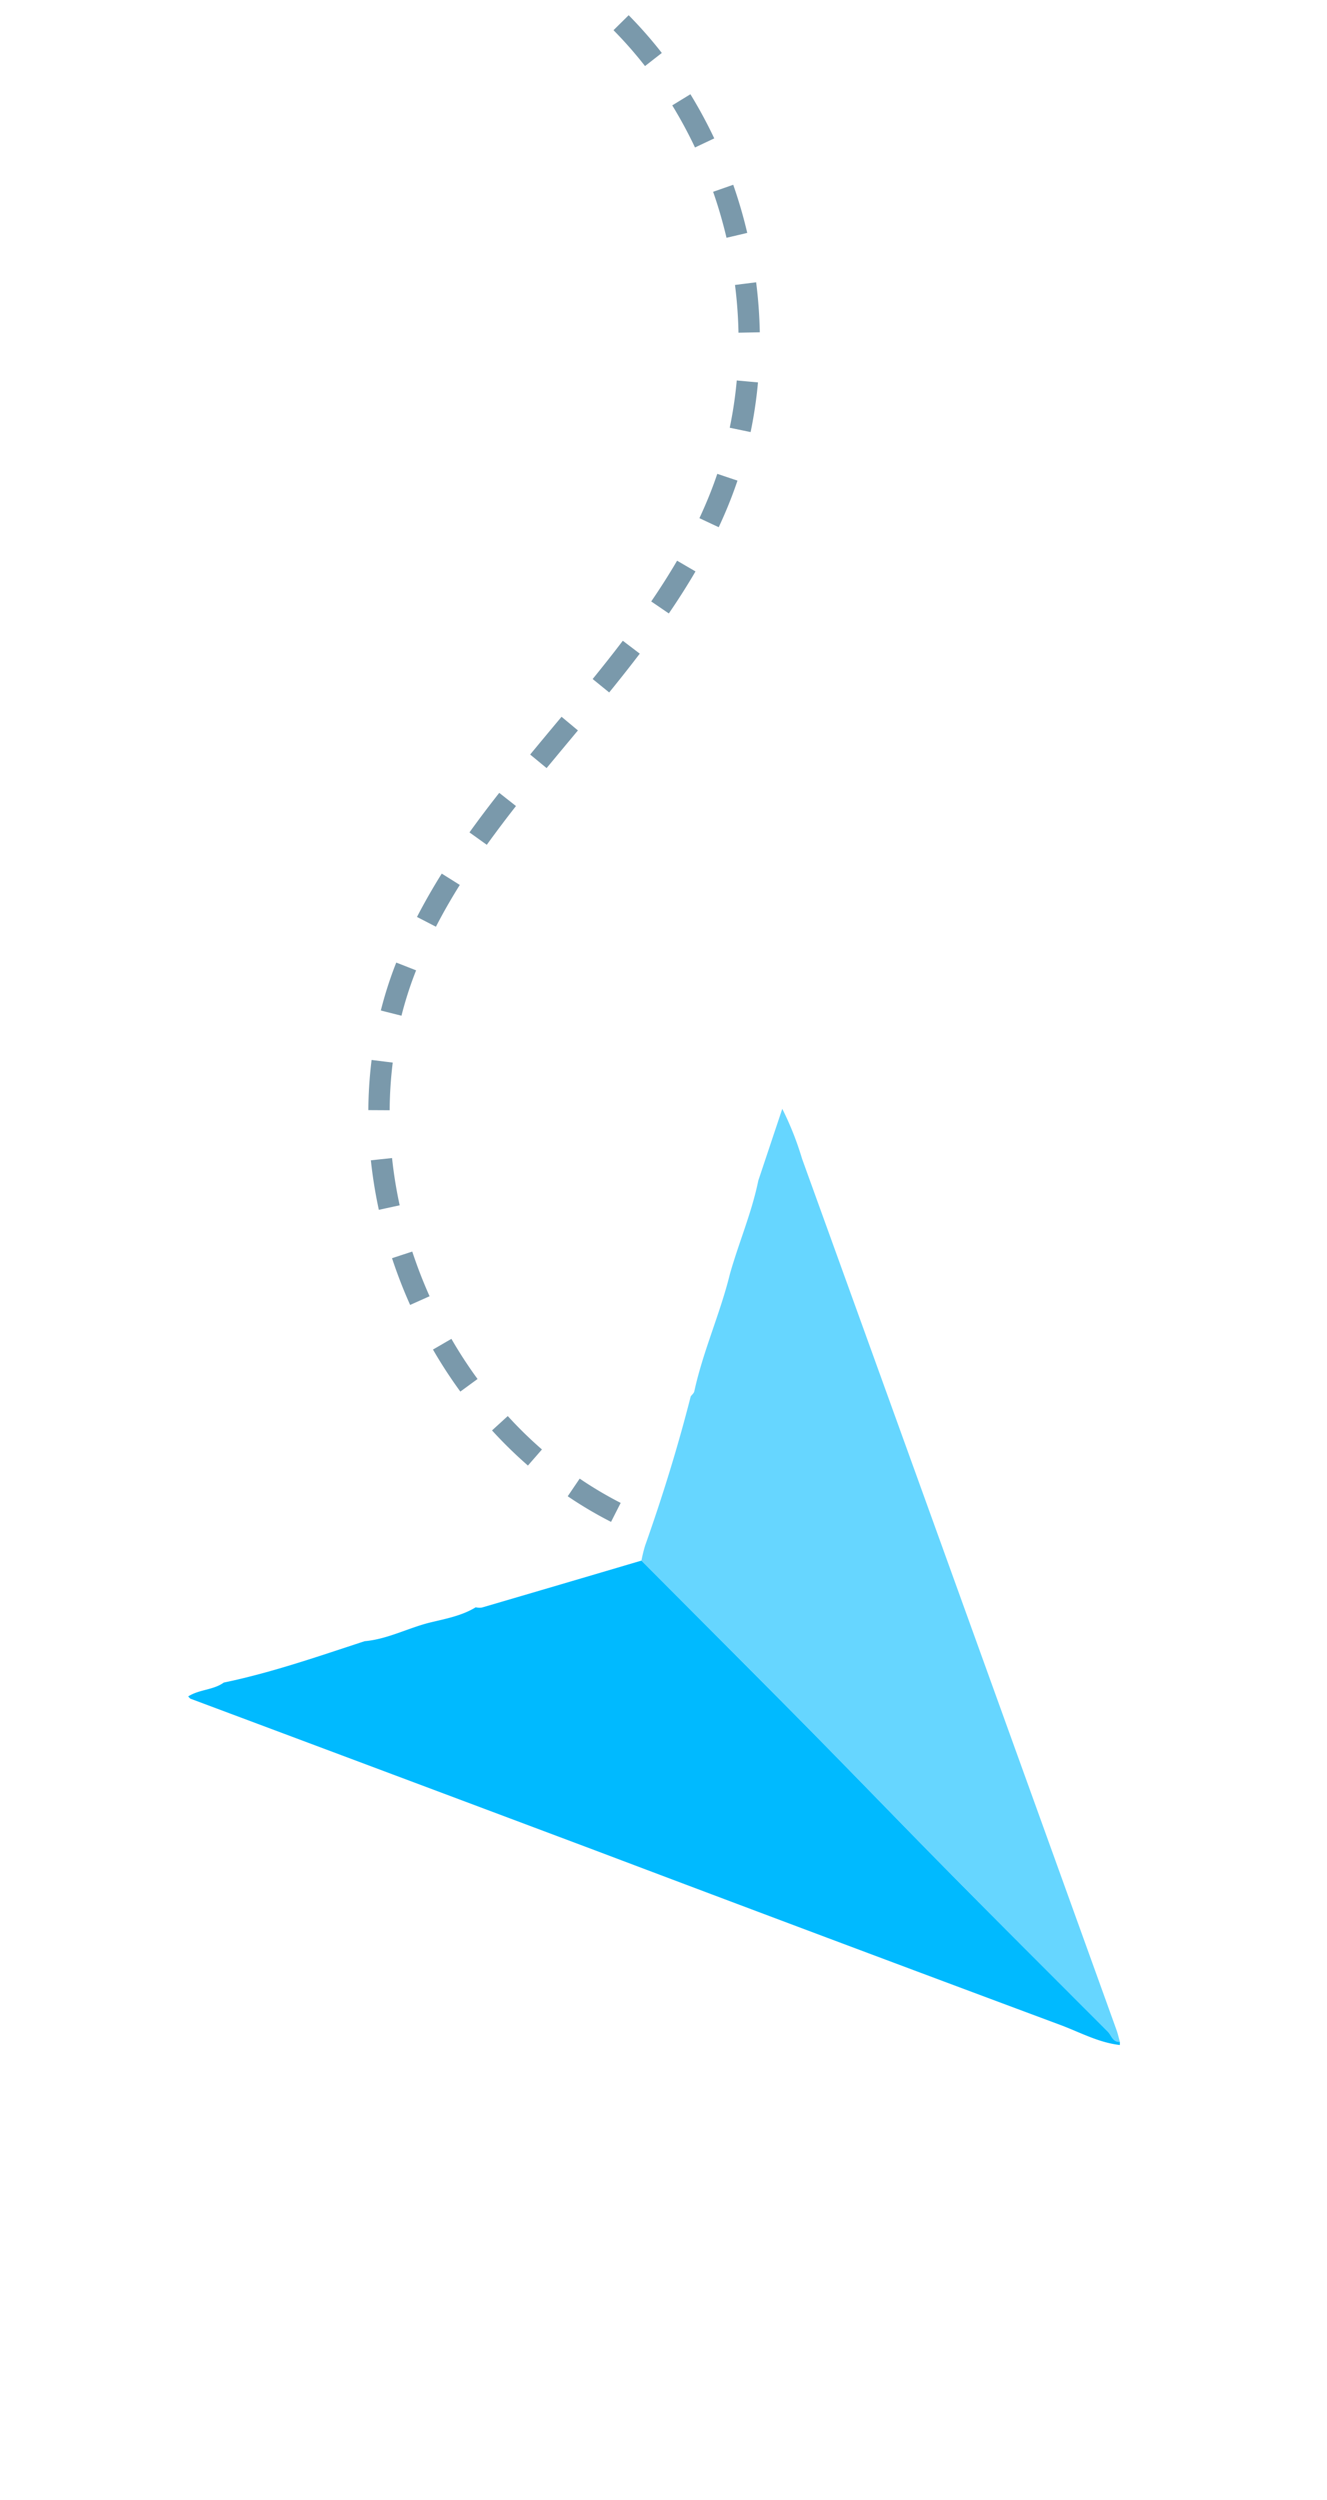 <svg xmlns="http://www.w3.org/2000/svg" xmlns:xlink="http://www.w3.org/1999/xlink" width="211.844" height="398.953" viewBox="0 0 211.844 398.953">
  <defs>
    <clipPath id="clip-path">
      <rect id="Rectangle_11401" data-name="Rectangle 11401" width="52.207" height="245.459" fill="#7a99ab"/>
    </clipPath>
    <filter id="Tracé_285254" x="51.165" y="146.854" width="160.679" height="224.671" filterUnits="userSpaceOnUse">
      <feOffset dx="4" dy="3" input="SourceAlpha"/>
      <feGaussianBlur stdDeviation="10" result="blur"/>
      <feFlood flood-opacity="0.251"/>
      <feComposite operator="in" in2="blur"/>
      <feComposite in="SourceGraphic"/>
    </filter>
    <filter id="Tracé_285255" x="0" y="197.919" width="208.944" height="201.034" filterUnits="userSpaceOnUse">
      <feOffset dx="4" dy="3" input="SourceAlpha"/>
      <feGaussianBlur stdDeviation="10" result="blur-2"/>
      <feFlood flood-opacity="0.251"/>
      <feComposite operator="in" in2="blur-2"/>
      <feComposite in="SourceGraphic"/>
    </filter>
  </defs>
  <g id="arrow_control" data-name="arrow control" transform="translate(26)">
    <g id="Groupe_278792" data-name="Groupe 278792" transform="translate(57.094) rotate(8)">
      <g id="Groupe_278791" data-name="Groupe 278791" transform="translate(0 0)" clip-path="url(#clip-path)">
        <path id="Tracé_285223" data-name="Tracé 285223" d="M48.113,238.485a64.329,64.329,0,0,1-7.419-3.086l1.5-3.056a60.967,60.967,0,0,0,7.021,2.928ZM33.721,231.43a71.239,71.239,0,0,1-6.455-4.754l2.17-2.621a66.765,66.765,0,0,0,6.145,4.521ZM21.393,221.242a75.52,75.52,0,0,1-5.259-6.034l2.678-2.1a71.928,71.928,0,0,0,5.023,5.761Zm-9.861-12.577a78.316,78.316,0,0,1-3.9-6.984l3.052-1.5a74.917,74.917,0,0,0,3.73,6.677ZM4.474,194.33a74.964,74.964,0,0,1-2.362-7.648l3.3-.829a71.222,71.222,0,0,0,2.254,7.3ZM.6,178.809a68.862,68.862,0,0,1-.6-8l3.4-.054a65.044,65.044,0,0,0,.573,7.6Zm3.143-15.656-3.383-.364a62.349,62.349,0,0,1,1.193-7.146l.182-.772,3.308.785-.172.748a58.252,58.252,0,0,0-1.129,6.748m3.467-14.827L4,147.2c.842-2.4,1.833-4.892,2.951-7.4l3.106,1.391c-1.078,2.416-2.035,4.811-2.843,7.129m6.219-14.069-3.015-1.577c1.22-2.325,2.5-4.626,3.831-6.91l2.938,1.711q-1.951,3.361-3.753,6.775M21.185,120.8l-2.9-1.779q1.693-2.759,3.406-5.512l.718-1.152L25.3,114.15l-.718,1.156q-1.7,2.744-3.4,5.495M29.4,107.456,26.487,105.7c1.341-2.227,2.655-4.461,3.915-6.718l2.971,1.661c-1.284,2.288-2.614,4.555-3.972,6.809m7.671-13.806-3.049-1.506c1.189-2.4,2.257-4.76,3.184-7.014l3.147,1.287c-.953,2.331-2.058,4.764-3.281,7.233m5.973-14.736-3.254-1q.672-2.193,1.209-4.437c.236-.984.445-1.974.63-2.965l3.345.623c-.2,1.044-.418,2.092-.664,3.13q-.561,2.35-1.267,4.646m2.931-15.74-3.4-.222q.142-2.168.141-4.333,0-1.647-.081-3.292l3.4-.165c.057,1.149.084,2.3.084,3.457q0,2.279-.148,4.555M41.85,47.733a71.427,71.427,0,0,0-1.614-7.469l3.285-.893a74.732,74.732,0,0,1,1.688,7.823ZM37.848,33a74.453,74.453,0,0,0-3.137-6.971l3.022-1.556a75.437,75.437,0,0,1,3.285,7.294ZM30.86,19.429a71.37,71.37,0,0,0-4.531-6.149l2.624-2.163a74.561,74.561,0,0,1,4.75,6.445ZM21.151,7.675a65.549,65.549,0,0,0-5.778-4.969L17.438,0a68.646,68.646,0,0,1,6.078,5.229Z" transform="translate(0 0)" fill="#7a99ab"/>
      </g>
    </g>
    <g id="Groupe_278852" data-name="Groupe 278852" transform="translate(0 173.854)">
      <g transform="matrix(1, 0, 0, 1, -26, -173.85)" filter="url(#Tracé_285254)">
        <path id="Tracé_285254-2" data-name="Tracé 285254" d="M158.318,3.286c-.365,1.1-1.459.881-2.24,1.227-10.769,4.779-21.522,9.6-32.314,14.324-10.266,4.5-20.59,8.859-30.858,13.352-11.238,4.918-22.441,9.917-33.658,14.88a23.956,23.956,0,0,1-2.016-1.4c-6.318-5.4-12.845-10.534-19.63-15.338-.176-.277-.287-.653-.537-.817-5.478-3.587-10.086-8.291-15.451-12.021-4.16-3.108-7.89-6.768-12.288-9.57L0,.242A48.967,48.967,0,0,1,8.577.151q73.9,1.448,147.789,2.96c.652.013,1.3.114,1.952.175" transform="translate(121.11 173.85) rotate(69)" fill="#00baff" opacity="0.6"/>
      </g>
      <g transform="matrix(1, 0, 0, 1, -26, -173.85)" filter="url(#Tracé_285255)">
        <path id="Tracé_285255-2" data-name="Tracé 285255" d="M105.348.183c-1.579,3.031-4.192,5.227-6.4,7.727q-26.282,29.779-52.7,59.435Q23.411,93.091.607,118.863c-.087.1-.255.127-.492.238-.423-2.062.5-4.1-.029-6.1,1.265-7.732,1.5-15.548,1.895-23.351,1.026-3.586.5-7.314.979-10.961.324-2.475.79-5,.326-7.529a3.072,3.072,0,0,0,.39-.893Q4.76,57.027,5.809,43.784C17.027,38.821,28.23,33.822,39.468,28.9c10.268-4.493,20.592-8.855,30.858-13.352,10.792-4.727,21.545-9.545,32.315-14.325.78-.346,1.874-.124,2.24-1.227l.468.188Z" transform="translate(137.19 224.92) rotate(69)" fill="#00baff"/>
      </g>
    </g>
  </g>
</svg>
